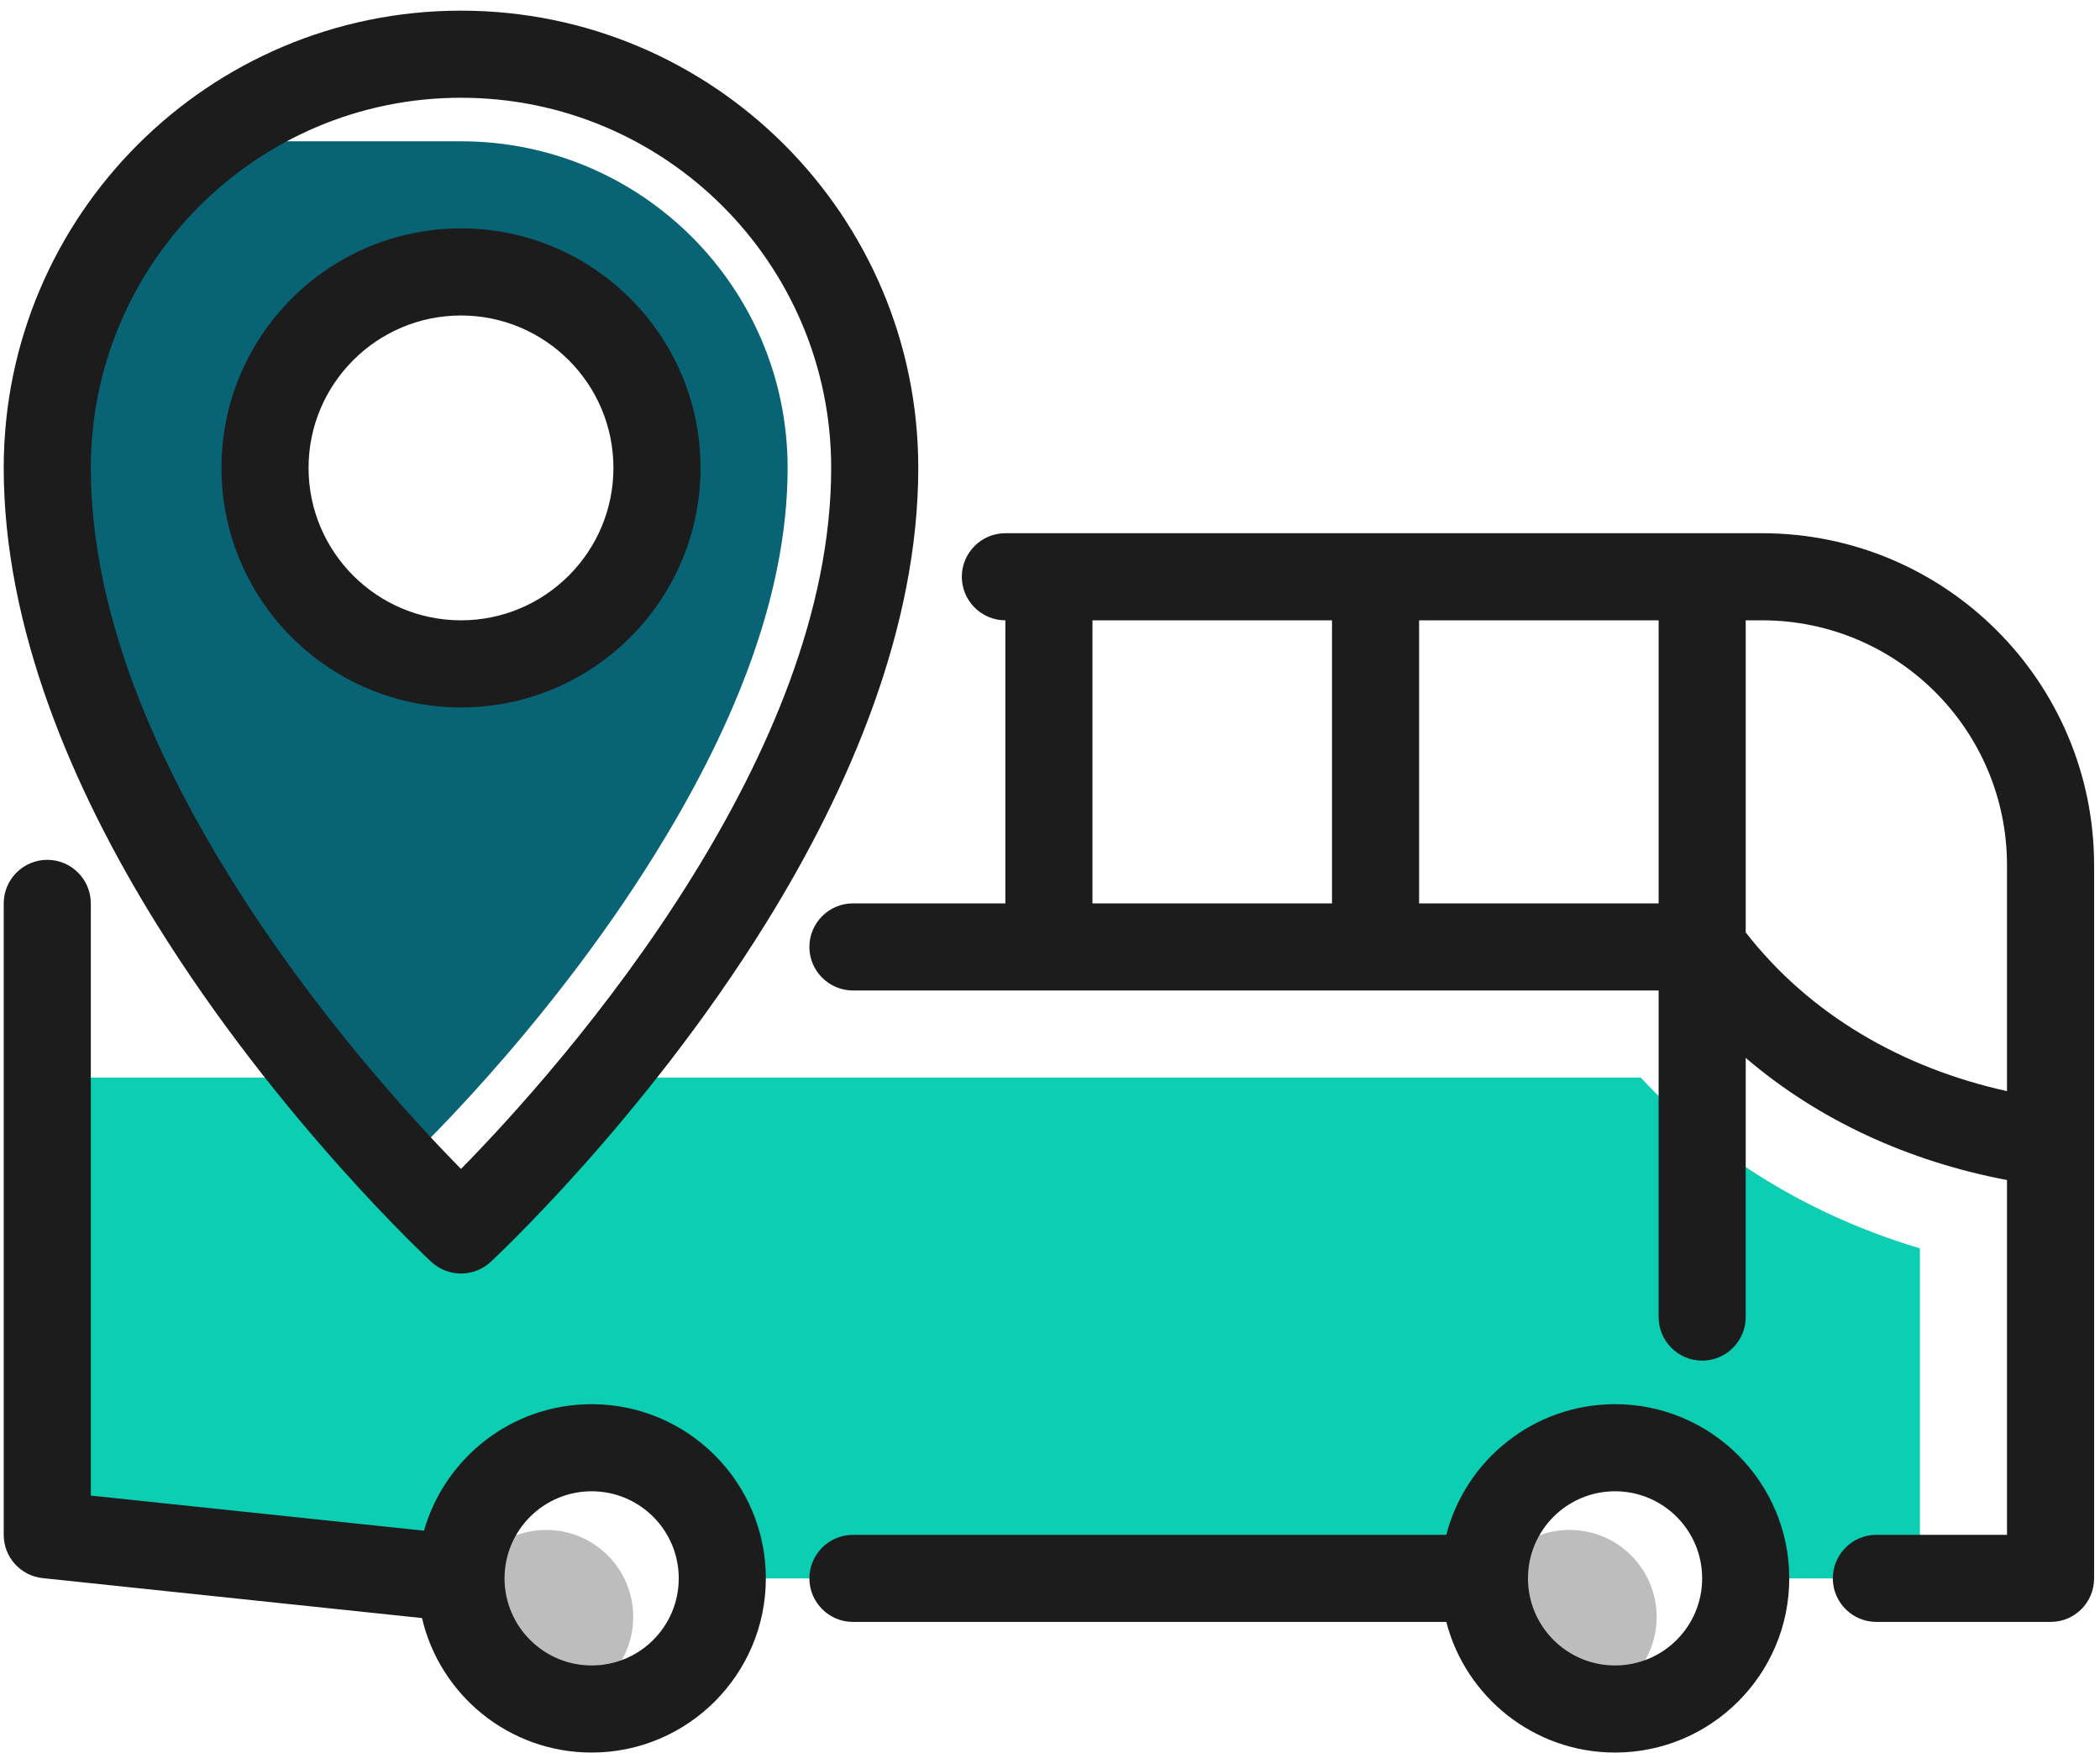<svg width="109" height="91" viewBox="0 0 109 91" fill="none" xmlns="http://www.w3.org/2000/svg">
<path fill-rule="evenodd" clip-rule="evenodd" d="M10.749 7.334H23.928C33.286 7.334 40.881 14.93 40.881 24.287C40.881 31.341 37.694 38.382 33.998 44.336C28.155 53.762 20.854 60.527 20.854 60.527C20.82 60.559 20.786 60.593 20.752 60.627C14.773 54.221 2.454 39.205 2.454 24.287C2.454 17.399 5.709 11.264 10.749 7.334ZM23.928 14.115C29.545 14.115 34.1 18.674 34.1 24.287C34.1 29.901 29.545 34.459 23.928 34.459C18.311 34.459 13.756 29.901 13.756 24.287C13.756 18.674 18.311 14.115 23.928 14.115Z" fill="#086375"/>
<path d="M81.47 88.45C83.965 88.45 85.988 86.427 85.988 83.932C85.988 81.437 83.965 79.414 81.47 79.414C78.975 79.414 76.952 81.437 76.952 83.932C76.952 86.427 78.975 88.45 81.47 88.45Z" fill="#BDBDBD"/>
<path d="M28.35 88.45C30.845 88.45 32.868 86.427 32.868 83.932C32.868 81.437 30.845 79.414 28.35 79.414C25.855 79.414 23.832 81.437 23.832 83.932C23.832 86.427 25.855 88.45 28.35 88.45Z" fill="#BDBDBD"/>
<path fill-rule="evenodd" clip-rule="evenodd" d="M31.206 55.934H85.163C89.062 60.146 94.069 63.13 99.652 64.799V81.929H90.611C90.611 78.186 87.57 75.147 83.829 75.147C80.088 75.147 77.048 78.186 77.048 81.929H37.49C37.49 78.186 34.45 75.147 30.709 75.147C26.968 75.147 23.928 78.186 23.928 81.929L2.454 79.668V55.934H16.649C20.65 60.808 23.928 63.845 23.928 63.845C23.928 63.845 27.217 60.808 31.206 55.934Z" fill="#0BCEB2"/>
<path fill-rule="evenodd" clip-rule="evenodd" d="M75.07 79.668H44.272C43.029 79.668 42.011 80.681 42.011 81.928C42.011 83.176 43.029 84.189 44.272 84.189H75.07C76.076 88.087 79.625 90.97 83.829 90.97C88.814 90.97 92.871 86.918 92.871 81.928C92.871 76.939 88.814 72.887 83.829 72.887C79.625 72.887 76.076 75.77 75.07 79.668ZM21.905 83.989C22.832 87.988 26.426 90.97 30.709 90.97C35.694 90.97 39.751 86.918 39.751 81.928C39.751 76.939 35.694 72.887 30.709 72.887C26.573 72.887 23.092 75.665 22.007 79.453L4.714 77.632V46.892C4.714 45.644 3.697 44.631 2.454 44.631C1.211 44.631 0.193 45.644 0.193 46.892V79.668C0.193 80.825 1.064 81.795 2.216 81.916L21.905 83.989ZM83.829 77.408C86.327 77.408 88.35 79.433 88.35 81.928C88.35 84.424 86.327 86.449 83.829 86.449C81.332 86.449 79.309 84.424 79.309 81.928C79.309 79.433 81.332 77.408 83.829 77.408ZM26.188 81.947C26.2 84.434 28.223 86.449 30.709 86.449C33.207 86.449 35.23 84.424 35.23 81.928C35.23 79.433 33.207 77.408 30.709 77.408C28.223 77.408 26.2 79.422 26.188 81.906V81.934V81.947ZM91.459 27.678H52.183C50.94 27.678 49.923 28.691 49.923 29.938C49.923 31.186 50.94 32.199 52.183 32.199V46.892H44.272C43.029 46.892 42.011 47.904 42.011 49.152C42.011 50.4 43.029 51.413 44.272 51.413H86.09V68.366C86.09 69.614 87.107 70.626 88.35 70.626C89.594 70.626 90.611 69.614 90.611 68.366V54.913C94.408 58.16 99.088 60.288 104.173 61.252V79.668H97.392C96.149 79.668 95.132 80.681 95.132 81.928C95.132 83.176 96.149 84.189 97.392 84.189H106.434C107.688 84.189 108.694 83.177 108.694 81.928V44.913C108.694 35.394 100.975 27.678 91.459 27.678ZM22.391 65.504C23.261 66.305 24.595 66.305 25.465 65.504C25.465 65.504 33.41 58.159 39.762 47.91C44.102 40.913 47.663 32.576 47.663 24.287C47.663 11.188 37.027 0.553 23.928 0.553C10.829 0.553 0.193 11.188 0.193 24.287C0.193 32.576 3.754 40.913 8.094 47.91C14.445 58.159 22.391 65.504 22.391 65.504ZM23.928 60.677C21.419 58.125 16.288 52.544 11.936 45.528C8.026 39.225 4.714 31.752 4.714 24.287C4.714 13.682 13.326 5.074 23.928 5.074C34.529 5.074 43.142 13.682 43.142 24.287C43.142 31.752 39.83 39.225 35.92 45.528C31.568 52.544 26.437 58.125 23.928 60.677ZM90.611 32.199V48.398C93.956 52.698 98.771 55.443 104.173 56.638V44.913C104.173 37.891 98.477 32.199 91.459 32.199H90.611ZM73.658 32.199V46.892H86.09V32.199H73.658ZM56.704 32.199V46.892H69.137V32.199H56.704ZM23.928 11.855C17.067 11.855 11.495 17.426 11.495 24.287C11.495 31.149 17.067 36.72 23.928 36.72C30.788 36.72 36.36 31.149 36.36 24.287C36.36 17.426 30.788 11.855 23.928 11.855ZM23.928 16.376C28.291 16.376 31.84 19.921 31.84 24.287C31.84 28.653 28.291 32.199 23.928 32.199C19.565 32.199 16.016 28.653 16.016 24.287C16.016 19.921 19.565 16.376 23.928 16.376Z" fill="#1C1C1C"/>
</svg>
